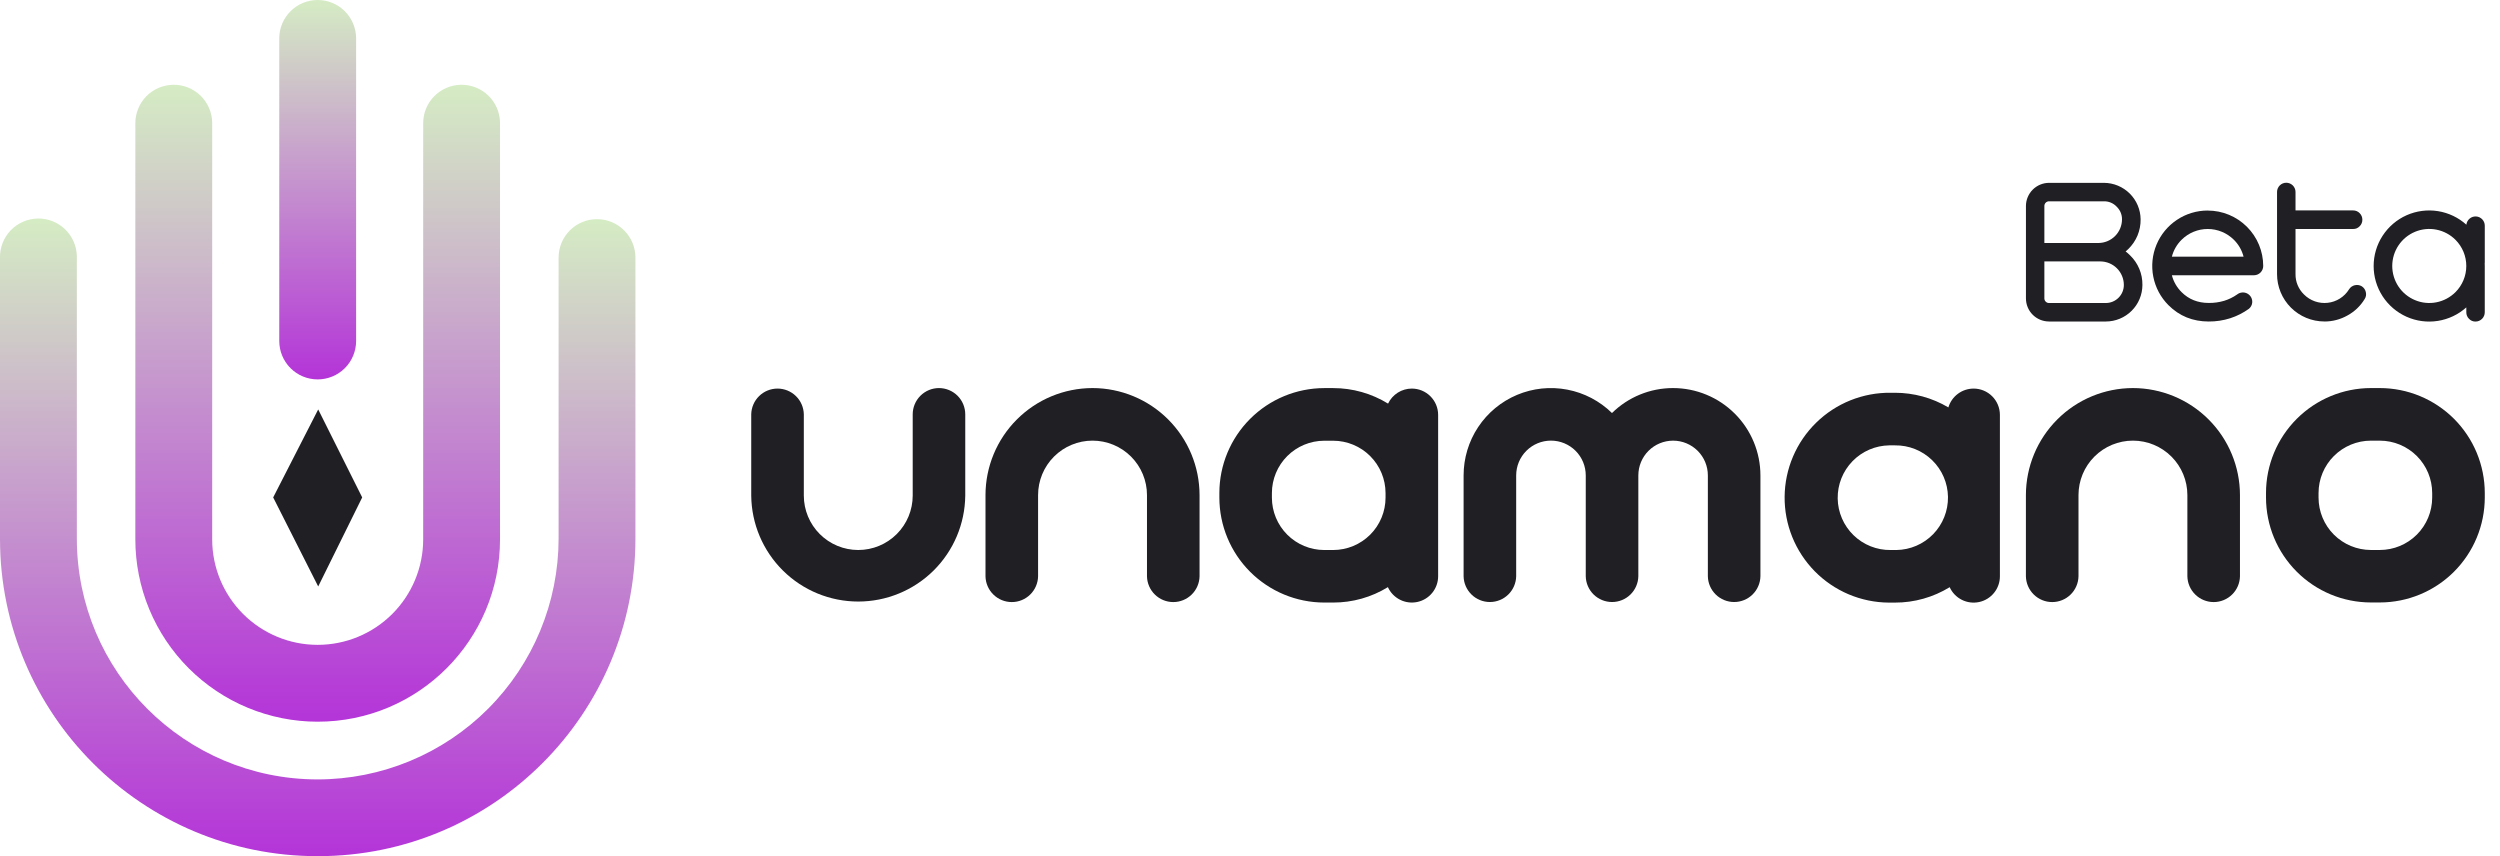 <svg width="146" height="50" viewBox="0 0 146 50" fill="none" xmlns="http://www.w3.org/2000/svg">
<g clip-path="url(#clip0_1341_102)">
<path d="M18.583 34.249L15.954 29.05L18.583 23.911L21.152 29.05L18.583 34.249Z" fill="#1F1F24"/>
<path d="M18.553 50C8.313 50.007 0.008 41.713 -2.10348e-05 31.474V15.045C-0.005 14.75 0.048 14.457 0.156 14.183C0.264 13.908 0.425 13.658 0.63 13.446C0.835 13.234 1.08 13.064 1.351 12.947C1.621 12.83 1.913 12.767 2.208 12.762C2.502 12.757 2.795 12.811 3.07 12.919C3.344 13.028 3.594 13.189 3.806 13.395C4.018 13.6 4.187 13.845 4.304 14.116C4.421 14.387 4.483 14.678 4.488 14.973V31.448C4.486 39.217 10.782 45.514 18.549 45.518C22.28 45.518 25.859 44.036 28.498 41.398C31.137 38.76 32.62 35.182 32.622 31.45V15.042C32.622 14.447 32.858 13.877 33.279 13.456C33.7 13.035 34.27 12.799 34.865 12.799C35.461 12.799 36.031 13.035 36.452 13.456C36.873 13.877 37.109 14.447 37.109 15.042V31.448C37.117 41.687 28.822 49.993 18.583 50H18.553Z" fill="url(#paint0_linear_1341_102)"/>
<path d="M18.553 42.147C17.154 42.147 15.77 41.871 14.477 41.336C13.185 40.801 12.012 40.017 11.023 39.028C10.034 38.039 9.25 36.865 8.714 35.573C8.179 34.281 7.904 32.897 7.904 31.498V7.234C7.899 6.939 7.952 6.646 8.06 6.371C8.168 6.097 8.329 5.846 8.534 5.634C8.739 5.422 8.984 5.253 9.255 5.135C9.526 5.018 9.817 4.955 10.112 4.95C10.406 4.946 10.7 4.999 10.974 5.108C11.248 5.216 11.498 5.378 11.71 5.583C11.922 5.788 12.091 6.034 12.208 6.304C12.325 6.575 12.387 6.866 12.392 7.161V31.498C12.392 33.132 13.041 34.699 14.196 35.855C15.352 37.01 16.919 37.659 18.553 37.659C20.187 37.659 21.754 37.01 22.909 35.855C24.065 34.699 24.714 33.132 24.714 31.498V7.234C24.709 6.939 24.762 6.646 24.87 6.371C24.978 6.097 25.139 5.846 25.344 5.634C25.549 5.422 25.794 5.253 26.065 5.135C26.335 5.018 26.626 4.955 26.921 4.95C27.216 4.946 27.509 4.999 27.784 5.108C28.058 5.216 28.308 5.378 28.52 5.583C28.731 5.788 28.901 6.034 29.018 6.304C29.135 6.575 29.197 6.866 29.201 7.161V31.498C29.201 37.38 24.433 42.147 18.553 42.147Z" fill="url(#paint1_linear_1341_102)"/>
<path d="M18.553 22.157C17.958 22.157 17.387 21.92 16.966 21.5C16.546 21.079 16.309 20.508 16.309 19.913V2.208C16.319 1.619 16.559 1.057 16.979 0.644C17.399 0.231 17.964 0 18.553 0C19.142 0 19.707 0.231 20.127 0.644C20.547 1.057 20.787 1.619 20.797 2.208V19.913C20.797 20.508 20.56 21.079 20.14 21.5C19.719 21.92 19.148 22.157 18.553 22.157H18.553Z" fill="url(#paint2_linear_1341_102)"/>
<path d="M54.837 22.663C54.43 22.663 54.04 22.825 53.752 23.113C53.464 23.401 53.302 23.791 53.302 24.198V28.941C53.302 29.784 52.967 30.593 52.371 31.189C51.775 31.785 50.966 32.12 50.123 32.12C49.279 32.12 48.47 31.785 47.874 31.189C47.278 30.593 46.943 29.784 46.943 28.941V24.198C46.935 23.796 46.77 23.413 46.483 23.132C46.195 22.85 45.809 22.693 45.407 22.693C45.005 22.693 44.619 22.85 44.332 23.132C44.045 23.413 43.88 23.796 43.872 24.198V28.941C43.888 30.588 44.553 32.162 45.724 33.321C46.894 34.48 48.474 35.13 50.122 35.13C51.769 35.13 53.349 34.48 54.52 33.321C55.69 32.162 56.355 30.588 56.371 28.941V24.198C56.371 23.791 56.209 23.401 55.922 23.113C55.634 22.826 55.244 22.664 54.837 22.663Z" fill="#1F1F24"/>
<path d="M63.803 22.663C62.146 22.665 60.557 23.324 59.386 24.496C58.214 25.667 57.555 27.256 57.553 28.913V33.655C57.561 34.057 57.726 34.44 58.013 34.721C58.3 35.003 58.686 35.161 59.089 35.161C59.491 35.161 59.877 35.003 60.164 34.721C60.451 34.44 60.616 34.057 60.624 33.655V28.913C60.624 28.069 60.959 27.26 61.555 26.664C62.152 26.068 62.96 25.733 63.804 25.733C64.647 25.733 65.456 26.068 66.052 26.664C66.648 27.26 66.984 28.069 66.984 28.913V33.655C66.991 34.057 67.157 34.44 67.444 34.721C67.731 35.003 68.117 35.161 68.519 35.161C68.921 35.161 69.307 35.003 69.594 34.721C69.881 34.44 70.046 34.057 70.054 33.655V28.913C70.052 27.255 69.393 25.667 68.221 24.495C67.049 23.323 65.46 22.665 63.803 22.663Z" fill="#1F1F24"/>
<path d="M124.562 22.663C122.906 22.665 121.317 23.324 120.146 24.496C118.974 25.667 118.315 27.256 118.313 28.913V33.655C118.321 34.057 118.486 34.44 118.773 34.721C119.06 35.003 119.446 35.161 119.848 35.161C120.251 35.161 120.637 35.003 120.924 34.721C121.211 34.44 121.376 34.057 121.384 33.655V28.913C121.384 28.069 121.719 27.26 122.315 26.664C122.912 26.068 123.72 25.733 124.564 25.733C125.407 25.733 126.216 26.068 126.812 26.664C127.408 27.26 127.743 28.069 127.743 28.913V33.655C127.751 34.057 127.916 34.44 128.204 34.721C128.491 35.003 128.877 35.161 129.279 35.161C129.681 35.161 130.067 35.003 130.354 34.721C130.641 34.44 130.806 34.057 130.814 33.655V28.913C130.812 27.255 130.153 25.666 128.981 24.495C127.809 23.323 126.22 22.665 124.562 22.663Z" fill="#1F1F24"/>
<path d="M97.706 22.663C96.372 22.662 95.091 23.186 94.14 24.121C93.424 23.418 92.515 22.942 91.528 22.754C90.542 22.565 89.522 22.672 88.596 23.061C87.671 23.45 86.88 24.104 86.325 24.941C85.77 25.777 85.474 26.76 85.474 27.764V33.652C85.482 34.054 85.647 34.437 85.935 34.719C86.222 35 86.608 35.158 87.01 35.158C87.412 35.158 87.798 35 88.085 34.719C88.372 34.437 88.537 34.054 88.545 33.652V27.764C88.545 27.225 88.759 26.708 89.14 26.327C89.521 25.946 90.038 25.732 90.577 25.732C91.115 25.732 91.632 25.946 92.013 26.327C92.394 26.708 92.608 27.225 92.608 27.764V33.652C92.616 34.054 92.781 34.437 93.068 34.719C93.356 35 93.742 35.158 94.144 35.158C94.546 35.158 94.932 35 95.219 34.719C95.506 34.437 95.671 34.054 95.679 33.652V27.764C95.679 27.225 95.893 26.709 96.273 26.328C96.654 25.948 97.171 25.734 97.709 25.734C98.247 25.734 98.763 25.948 99.144 26.328C99.525 26.709 99.739 27.225 99.739 27.764V33.652C99.746 34.054 99.912 34.437 100.199 34.719C100.486 35 100.872 35.158 101.274 35.158C101.676 35.158 102.062 35 102.349 34.719C102.636 34.437 102.801 34.054 102.809 33.652V27.764C102.808 26.411 102.27 25.114 101.313 24.158C100.356 23.201 99.059 22.664 97.706 22.663Z" fill="#1F1F24"/>
<path d="M82.451 22.693C82.16 22.693 81.876 22.776 81.63 22.931C81.384 23.087 81.188 23.309 81.063 23.571C80.1 22.978 78.991 22.664 77.859 22.665H77.335C75.711 22.668 74.155 23.314 73.007 24.462C71.859 25.61 71.213 27.166 71.211 28.789V29.062C71.213 30.686 71.858 32.243 73.006 33.392C74.154 34.54 75.711 35.187 77.335 35.189H77.859C78.987 35.191 80.093 34.879 81.053 34.289C81.198 34.608 81.449 34.868 81.762 35.025C82.075 35.183 82.433 35.228 82.776 35.154C83.119 35.08 83.426 34.891 83.646 34.618C83.866 34.345 83.987 34.005 83.987 33.654V24.224C83.986 23.818 83.823 23.429 83.535 23.142C83.248 22.855 82.858 22.694 82.451 22.693ZM80.916 29.065C80.915 29.875 80.592 30.652 80.019 31.225C79.446 31.797 78.67 32.12 77.859 32.121H77.335C76.525 32.12 75.748 31.797 75.175 31.224C74.603 30.652 74.28 29.875 74.279 29.065V28.794C74.28 27.984 74.603 27.208 75.175 26.635C75.748 26.062 76.525 25.74 77.335 25.738H77.859C78.67 25.74 79.446 26.062 80.019 26.635C80.592 27.208 80.915 27.984 80.916 28.794V29.065Z" fill="#1F1F24"/>
<path d="M115.258 22.693C114.926 22.694 114.604 22.801 114.339 22.999C114.074 23.197 113.879 23.476 113.785 23.793C112.841 23.232 111.763 22.937 110.665 22.938H110.42C109.615 22.928 108.815 23.078 108.067 23.378C107.32 23.678 106.638 24.123 106.063 24.686C105.487 25.25 105.028 25.922 104.712 26.663C104.396 27.404 104.23 28.2 104.222 29.006C104.214 29.812 104.366 30.611 104.667 31.358C104.969 32.105 105.415 32.785 105.979 33.36C106.544 33.935 107.217 34.392 107.958 34.707C108.7 35.021 109.497 35.186 110.302 35.192H110.667C111.795 35.194 112.901 34.882 113.861 34.292C114.006 34.611 114.256 34.871 114.57 35.029C114.883 35.187 115.241 35.232 115.584 35.158C115.927 35.084 116.234 34.894 116.454 34.621C116.674 34.348 116.795 34.008 116.794 33.657V24.224C116.793 23.818 116.63 23.428 116.342 23.141C116.054 22.854 115.664 22.693 115.258 22.693ZM110.665 32.121H110.42C109.61 32.133 108.828 31.822 108.246 31.256C107.665 30.691 107.332 29.918 107.321 29.108C107.31 28.297 107.621 27.515 108.186 26.934C108.751 26.353 109.524 26.02 110.335 26.009H110.665C111.475 25.998 112.256 26.309 112.837 26.874C113.418 27.439 113.751 28.212 113.762 29.023C113.773 29.833 113.462 30.615 112.897 31.196C112.332 31.777 111.56 32.11 110.749 32.121H110.665Z" fill="#1F1F24"/>
<path d="M138.983 22.663H138.459C136.835 22.666 135.279 23.312 134.131 24.46C132.983 25.608 132.337 27.164 132.335 28.787V29.06C132.337 30.684 132.983 32.24 134.131 33.388C135.279 34.536 136.835 35.182 138.459 35.184H138.983C140.607 35.182 142.164 34.537 143.313 33.389C144.461 32.241 145.108 30.684 145.111 29.06V28.787C145.108 27.163 144.462 25.606 143.313 24.458C142.164 23.31 140.607 22.665 138.983 22.663ZM142.04 29.063C142.038 29.873 141.716 30.65 141.143 31.223C140.57 31.796 139.793 32.118 138.983 32.119H138.459C137.649 32.118 136.872 31.795 136.299 31.223C135.727 30.65 135.404 29.873 135.403 29.063V28.79C135.404 27.98 135.727 27.203 136.299 26.631C136.872 26.058 137.649 25.735 138.459 25.734H138.983C139.793 25.735 140.57 26.058 141.143 26.631C141.716 27.203 142.038 27.98 142.04 28.79V29.063Z" fill="#1F1F24"/>
<path d="M119.663 18.776H122.978C123.544 18.776 124.087 18.551 124.488 18.151C124.889 17.751 125.115 17.209 125.117 16.643C125.122 16.32 125.06 16 124.936 15.703C124.812 15.405 124.628 15.136 124.396 14.912C124.315 14.83 124.228 14.754 124.136 14.685C124.189 14.642 124.24 14.597 124.289 14.548C124.521 14.323 124.706 14.053 124.83 13.755C124.954 13.456 125.016 13.135 125.012 12.812C125.007 12.246 124.78 11.706 124.38 11.306C123.979 10.907 123.438 10.681 122.872 10.678H119.666C119.308 10.679 118.965 10.822 118.712 11.075C118.459 11.328 118.316 11.671 118.315 12.028V17.43C118.316 17.607 118.35 17.782 118.418 17.945C118.486 18.108 118.585 18.257 118.71 18.381C118.835 18.506 118.984 18.605 119.147 18.673C119.31 18.74 119.485 18.775 119.662 18.775L119.663 18.776ZM119.391 12.028C119.391 11.993 119.398 11.957 119.411 11.925C119.425 11.892 119.445 11.861 119.47 11.836C119.495 11.811 119.525 11.791 119.558 11.777C119.591 11.763 119.626 11.756 119.662 11.756H122.87C123.009 11.754 123.147 11.78 123.275 11.834C123.403 11.888 123.518 11.968 123.613 12.069C123.713 12.165 123.792 12.28 123.846 12.408C123.9 12.536 123.927 12.673 123.925 12.812C123.924 13.176 123.779 13.525 123.522 13.783C123.265 14.041 122.916 14.188 122.552 14.191H119.391V12.028ZM119.391 15.267H122.66C123.024 15.268 123.373 15.413 123.63 15.671C123.887 15.928 124.032 16.277 124.033 16.641C124.033 16.779 124.006 16.917 123.953 17.045C123.9 17.173 123.822 17.289 123.724 17.387C123.626 17.485 123.51 17.563 123.382 17.616C123.254 17.669 123.116 17.696 122.978 17.696H119.663C119.627 17.697 119.592 17.69 119.559 17.677C119.526 17.663 119.496 17.642 119.471 17.617C119.445 17.593 119.425 17.564 119.412 17.531C119.398 17.499 119.391 17.464 119.391 17.429V15.267Z" fill="#1F1F24"/>
<path d="M128.931 12.295C128.291 12.295 127.664 12.484 127.132 12.84C126.599 13.195 126.183 13.701 125.938 14.293C125.693 14.884 125.628 15.535 125.753 16.164C125.877 16.792 126.185 17.369 126.638 17.822C127.274 18.458 128.057 18.776 128.988 18.776C129.417 18.779 129.844 18.714 130.253 18.583C130.641 18.457 131.007 18.271 131.337 18.033C131.392 17.988 131.437 17.933 131.47 17.87C131.504 17.808 131.524 17.74 131.53 17.669C131.539 17.563 131.516 17.457 131.466 17.363C131.415 17.27 131.337 17.194 131.243 17.143C131.15 17.093 131.043 17.072 130.937 17.082C130.831 17.091 130.73 17.132 130.647 17.198C130.416 17.36 130.161 17.484 129.892 17.567C129.599 17.654 129.295 17.696 128.989 17.692C128.354 17.692 127.826 17.482 127.406 17.062C127.131 16.791 126.934 16.45 126.837 16.075H131.633C131.775 16.074 131.912 16.017 132.013 15.916C132.114 15.815 132.171 15.679 132.172 15.536C132.172 14.677 131.83 13.853 131.223 13.246C130.616 12.639 129.792 12.297 128.933 12.297L128.931 12.295ZM126.837 14.991C126.933 14.616 127.129 14.275 127.404 14.003C127.81 13.6 128.359 13.373 128.931 13.373C129.503 13.373 130.052 13.6 130.458 14.003C130.733 14.275 130.929 14.616 131.025 14.991H126.837Z" fill="#1F1F24"/>
<path d="M135.747 18.776C136.218 18.777 136.682 18.655 137.092 18.423C137.506 18.198 137.853 17.867 138.096 17.464C138.135 17.405 138.161 17.339 138.173 17.269C138.184 17.2 138.181 17.129 138.164 17.061C138.15 16.991 138.121 16.925 138.081 16.867C138.04 16.808 137.989 16.758 137.929 16.72C137.806 16.646 137.659 16.623 137.52 16.657C137.451 16.673 137.386 16.702 137.328 16.743C137.271 16.784 137.222 16.836 137.185 16.896C137.051 17.113 136.869 17.297 136.653 17.433C136.438 17.57 136.194 17.656 135.94 17.684C135.687 17.713 135.43 17.684 135.189 17.599C134.949 17.514 134.73 17.376 134.551 17.195C134.392 17.04 134.266 16.855 134.181 16.65C134.096 16.445 134.054 16.224 134.058 16.003V13.373H137.423C137.494 13.375 137.564 13.362 137.63 13.335C137.695 13.307 137.755 13.266 137.803 13.214C137.854 13.165 137.894 13.106 137.921 13.041C137.949 12.976 137.962 12.905 137.962 12.835C137.963 12.763 137.949 12.692 137.922 12.625C137.895 12.559 137.854 12.499 137.803 12.448C137.754 12.397 137.695 12.356 137.63 12.329C137.564 12.301 137.494 12.288 137.423 12.289H134.058V11.211C134.058 11.068 134.001 10.931 133.9 10.83C133.798 10.729 133.661 10.672 133.518 10.672C133.375 10.672 133.238 10.729 133.137 10.83C133.036 10.931 132.979 11.068 132.979 11.211V16.007C132.979 16.741 133.27 17.445 133.789 17.964C134.308 18.483 135.012 18.774 135.746 18.774L135.747 18.776Z" fill="#1F1F24"/>
<path d="M145.111 15.333V13.181C145.112 13.043 145.059 12.91 144.964 12.809C144.869 12.709 144.74 12.648 144.602 12.641C144.463 12.633 144.328 12.679 144.223 12.769C144.117 12.858 144.051 12.985 144.036 13.123C143.57 12.703 142.992 12.428 142.373 12.33C141.754 12.232 141.119 12.316 140.546 12.57C139.974 12.825 139.487 13.241 139.145 13.767C138.803 14.292 138.621 14.906 138.621 15.533C138.62 16.16 138.802 16.773 139.143 17.3C139.484 17.826 139.97 18.242 140.542 18.498C141.115 18.754 141.749 18.838 142.368 18.741C142.988 18.644 143.566 18.37 144.033 17.951V18.235C144.031 18.307 144.045 18.378 144.072 18.444C144.099 18.511 144.14 18.571 144.192 18.62C144.24 18.672 144.299 18.713 144.365 18.741C144.43 18.768 144.501 18.781 144.571 18.779C144.715 18.779 144.852 18.721 144.953 18.619C145.055 18.517 145.111 18.378 145.11 18.235V15.536C145.11 15.477 145.11 15.424 145.106 15.368C145.11 15.357 145.112 15.345 145.111 15.333ZM143.397 17.064C143.094 17.366 142.708 17.571 142.289 17.654C141.869 17.737 141.435 17.694 141.04 17.529C140.645 17.365 140.307 17.088 140.07 16.732C139.833 16.376 139.707 15.958 139.707 15.53C139.708 15.102 139.835 14.684 140.073 14.329C140.311 13.974 140.65 13.697 141.045 13.534C141.44 13.371 141.875 13.329 142.295 13.413C142.714 13.497 143.099 13.704 143.401 14.006C143.806 14.412 144.033 14.963 144.032 15.536C144.031 16.109 143.803 16.659 143.397 17.064Z" fill="#1F1F24"/>
</g>
<defs>
<linearGradient id="paint0_linear_1341_102" x1="18.555" y1="12.762" x2="18.555" y2="50" gradientUnits="userSpaceOnUse">
<stop stop-color="#D5ECC4"/>
<stop offset="1" stop-color="#B434D8"/>
</linearGradient>
<linearGradient id="paint1_linear_1341_102" x1="18.553" y1="4.953" x2="18.553" y2="42.147" gradientUnits="userSpaceOnUse">
<stop stop-color="#D5ECC4"/>
<stop offset="1" stop-color="#B434D8"/>
</linearGradient>
<linearGradient id="paint2_linear_1341_102" x1="18.553" y1="-0.036" x2="18.553" y2="22.157" gradientUnits="userSpaceOnUse">
<stop stop-color="#D5ECC4"/>
<stop offset="1" stop-color="#B434D8"/>
</linearGradient>
<clipPath id="clip0_1341_102">
<rect width="145.111" height="50" fill="white"/>
</clipPath>
</defs>
</svg>
